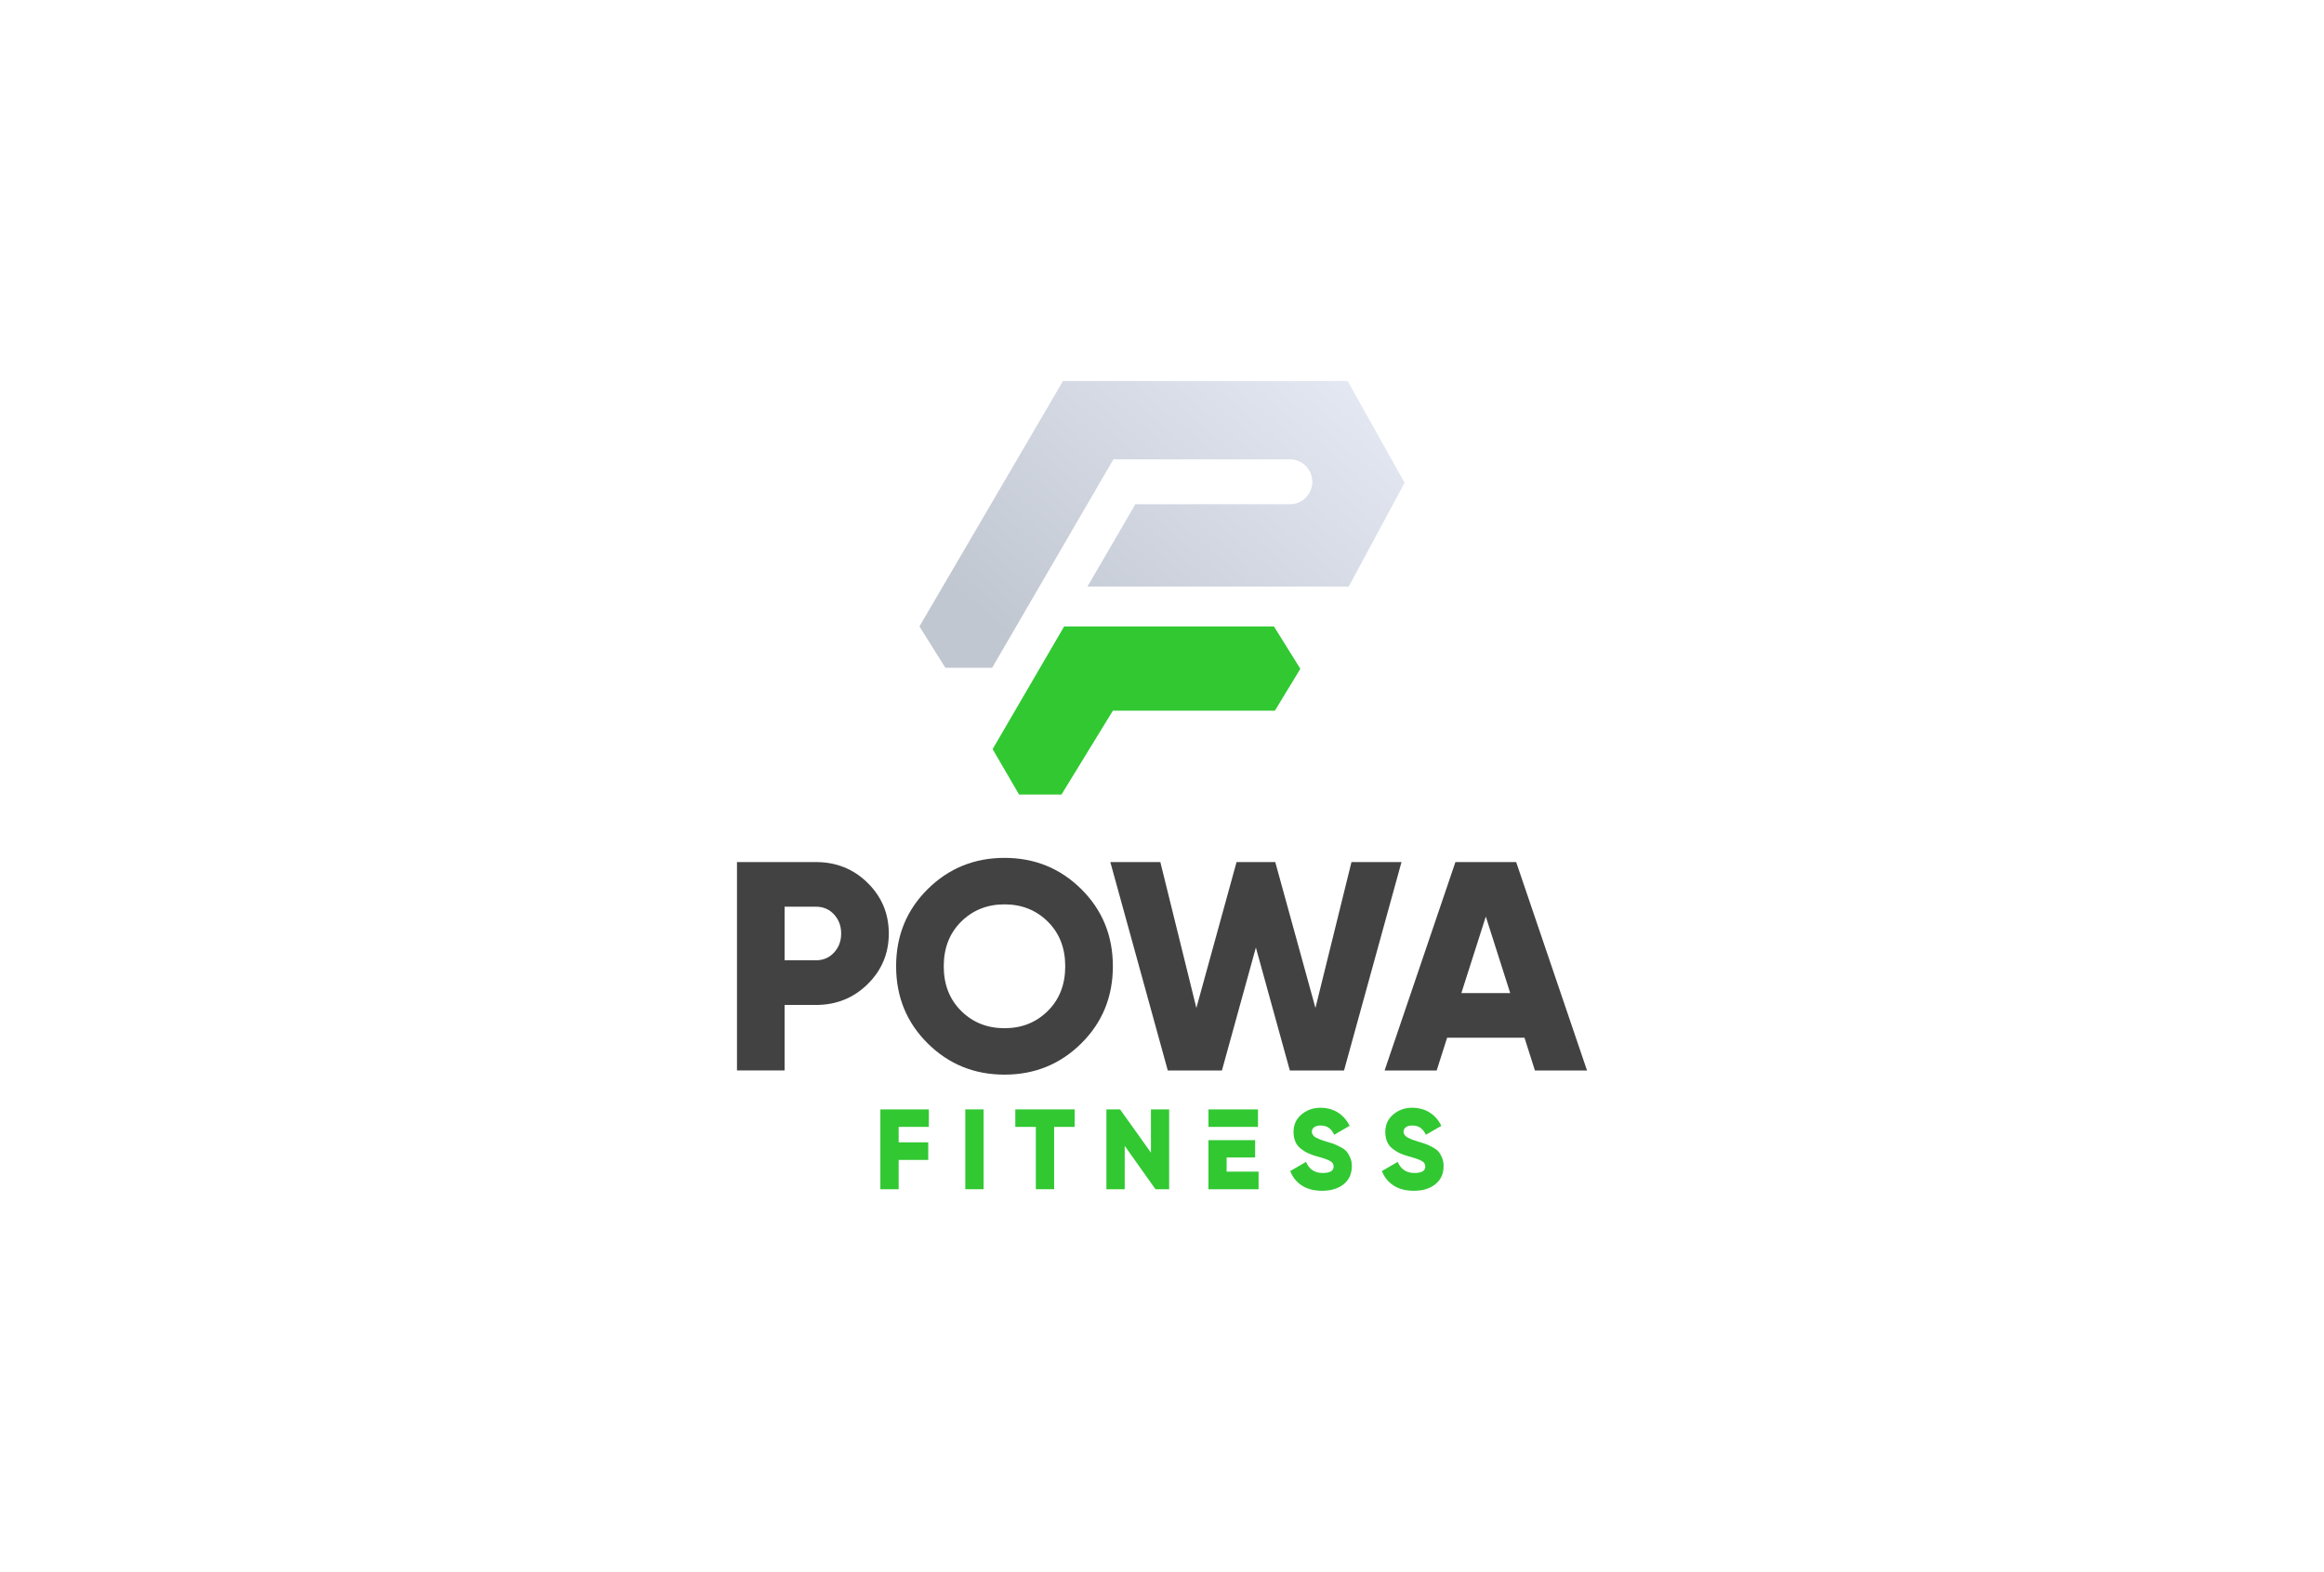 <?xml version="1.0" encoding="utf-8"?>
<!-- Generator: Adobe Illustrator 27.3.0, SVG Export Plug-In . SVG Version: 6.00 Build 0)  -->
<svg version="1.1" id="Capa_1" xmlns="http://www.w3.org/2000/svg" xmlns:xlink="http://www.w3.org/1999/xlink" x="0px" y="0px"
	 viewBox="0 0 749.47 506.89" style="enable-background:new 0 0 749.47 506.89;" xml:space="preserve">
<style type="text/css">
	.st0{fill:#424242;}
	.st1{fill:#31C832;}
	.st2{fill:url(#SVGID_1_);}
</style>
<g>
	<g>
		<path class="st0" d="M263.11,278c6.59,0,12.16,2.24,16.7,6.72s6.82,9.92,6.82,16.32c0,6.4-2.27,11.84-6.82,16.32
			c-4.54,4.48-10.11,6.72-16.7,6.72h-10.08v21.12h-15.36V278H263.11z M263.11,309.68c2.37,0,4.32-0.83,5.86-2.5
			c1.54-1.66,2.3-3.71,2.3-6.14c0-2.43-0.77-4.48-2.3-6.15c-1.53-1.66-3.49-2.5-5.86-2.5h-10.08v17.28H263.11z"/>
		<path class="st0" d="M348.71,336.47c-6.79,6.72-15.04,10.08-24.77,10.08s-17.99-3.36-24.77-10.08
			c-6.78-6.72-10.18-15.01-10.18-24.87c0-9.86,3.39-18.15,10.18-24.87c6.78-6.72,15.04-10.08,24.77-10.08s17.99,3.36,24.77,10.08
			c6.78,6.72,10.18,15.01,10.18,24.87C358.89,321.46,355.49,329.75,348.71,336.47z M309.97,326.01c3.75,3.71,8.4,5.57,13.97,5.57
			s10.23-1.86,13.97-5.57c3.75-3.71,5.62-8.51,5.62-14.4c0-5.89-1.87-10.69-5.62-14.4c-3.75-3.71-8.4-5.57-13.97-5.57
			s-10.22,1.86-13.97,5.57c-3.75,3.71-5.62,8.51-5.62,14.4C304.35,317.5,306.22,322.3,309.97,326.01z"/>
		<path class="st0" d="M376.6,345.21L358.07,278h16.13l11.62,47.05L398.78,278h12.48l12.96,47.05L435.84,278h16.13l-18.53,67.21
			h-17.48l-10.95-39.65l-10.95,39.65H376.6z"/>
		<path class="st0" d="M495,345.21l-3.36-10.56h-24.96l-3.36,10.56h-16.8L469.36,278h19.59l22.85,67.21H495z M471.28,320.25h15.75
			l-7.87-24.68L471.28,320.25z"/>
	</g>
	<g>
		<path class="st1" d="M299.54,363.4v-5.64h-15.63v25.74h5.9v-9.45h9.54v-5.67h-9.54v-4.98H299.54z"/>
		<path class="st1" d="M311.3,357.76v25.74h5.9v-25.74H311.3z"/>
		<path class="st1" d="M327.43,357.76v5.64h6.62v20.1h5.9v-20.1h6.62v-5.64H327.43z"/>
		<path class="st1" d="M371.17,357.76v13.95l-9.95-13.95h-4.41v25.74h5.9v-13.98l9.92,13.98h4.41v-25.74H371.17z"/>
		<path class="st1" d="M395.58,377.82v-4.56h9.19v-5.58h-15.06v15.82h16.17v-5.67H395.58z M405.69,363.4v-5.64h-15.97v5.64H405.69z"
			/>
		<path class="st1" d="M435.42,373.29c-0.35-0.82-0.76-1.49-1.2-2c-0.44-0.51-1.11-0.98-2-1.43c-0.86-0.44-1.58-0.79-2.12-0.98
			c-0.57-0.19-1.36-0.44-2.41-0.76c-1.87-0.57-3.14-1.08-3.74-1.55c-0.57-0.48-0.89-1.01-0.89-1.65c0-0.54,0.25-1.01,0.73-1.39
			c0.48-0.38,1.14-0.57,2.03-0.57c1.14,0,2.03,0.25,2.73,0.76c0.7,0.51,1.27,1.24,1.71,2.22l4.98-2.88
			c-0.92-1.9-2.22-3.33-3.84-4.34c-1.62-0.98-3.45-1.49-5.58-1.49c-2.35,0-4.37,0.73-6.09,2.16c-1.71,1.43-2.57,3.3-2.57,5.67
			c0,1.2,0.22,2.25,0.6,3.14c0.41,0.92,1.01,1.68,1.77,2.25c0.79,0.6,1.58,1.11,2.38,1.46c0.82,0.38,1.74,0.7,2.82,1.01
			c2.06,0.54,3.49,1.05,4.22,1.49c0.76,0.41,1.14,1.01,1.14,1.77c0,1.39-1.17,2.09-3.52,2.09c-2.57,0-4.37-1.17-5.39-3.58
			l-5.07,2.95c0.73,1.97,1.97,3.52,3.71,4.66c1.77,1.14,3.96,1.71,6.59,1.71c2.82,0,5.13-0.7,6.91-2.12
			c1.74-1.39,2.63-3.33,2.63-5.77C435.96,375.03,435.8,374.11,435.42,373.29z"/>
		<path class="st1" d="M465.03,373.29c-0.35-0.82-0.76-1.49-1.2-2c-0.48-0.51-1.14-0.98-2-1.43c-0.89-0.44-1.58-0.79-2.16-0.98
			c-0.57-0.19-1.36-0.44-2.38-0.76c-1.9-0.57-3.14-1.08-3.74-1.55c-0.6-0.48-0.92-1.01-0.92-1.65c0-0.54,0.25-1.01,0.73-1.39
			c0.48-0.38,1.17-0.57,2.06-0.57c1.11,0,2.03,0.25,2.69,0.76c0.7,0.51,1.27,1.24,1.74,2.22l4.98-2.88
			c-0.95-1.9-2.22-3.33-3.84-4.34c-1.62-0.98-3.49-1.49-5.58-1.49c-2.38,0-4.41,0.73-6.09,2.16c-1.71,1.43-2.57,3.3-2.57,5.67
			c0,1.2,0.19,2.25,0.6,3.14c0.41,0.92,0.98,1.68,1.77,2.25c0.76,0.6,1.55,1.11,2.38,1.46c0.79,0.38,1.74,0.7,2.82,1.01
			c2.06,0.54,3.45,1.05,4.22,1.49c0.73,0.41,1.11,1.01,1.11,1.77c0,1.39-1.17,2.09-3.49,2.09c-2.57,0-4.37-1.17-5.42-3.58
			l-5.07,2.95c0.73,1.97,2,3.52,3.74,4.66c1.74,1.14,3.93,1.71,6.56,1.71c2.85,0,5.17-0.7,6.91-2.12c1.77-1.39,2.66-3.33,2.66-5.77
			C465.57,375.03,465.37,374.11,465.03,373.29z"/>
	</g>
	<g>
		<polygon class="st1" points="410.83,202.01 419.35,215.67 411.15,229.17 358.9,229.17 342.33,256.21 328.63,256.21 320.11,241.58 
			343.18,202.01 		"/>
		<linearGradient id="SVGID_1_" gradientUnits="userSpaceOnUse" x1="322.822" y1="233.073" x2="444.487" y2="91.13">
			<stop  offset="0.119" style="stop-color:#C1C7D1"/>
			<stop  offset="0.868" style="stop-color:#E5E9F4"/>
		</linearGradient>
		<path class="st2" d="M452.97,155.68l-18.01,33.46h-84.26l15.44-26.53h49.83c4.01,0,7.24-3.23,7.24-7.24
			c0-4.01-3.23-7.24-7.24-7.24h-56.91l-39.1,67.22h-15.09l-8.36-13.34l46.29-79.13h91.81L452.97,155.68z"/>
	</g>
</g>
</svg>
